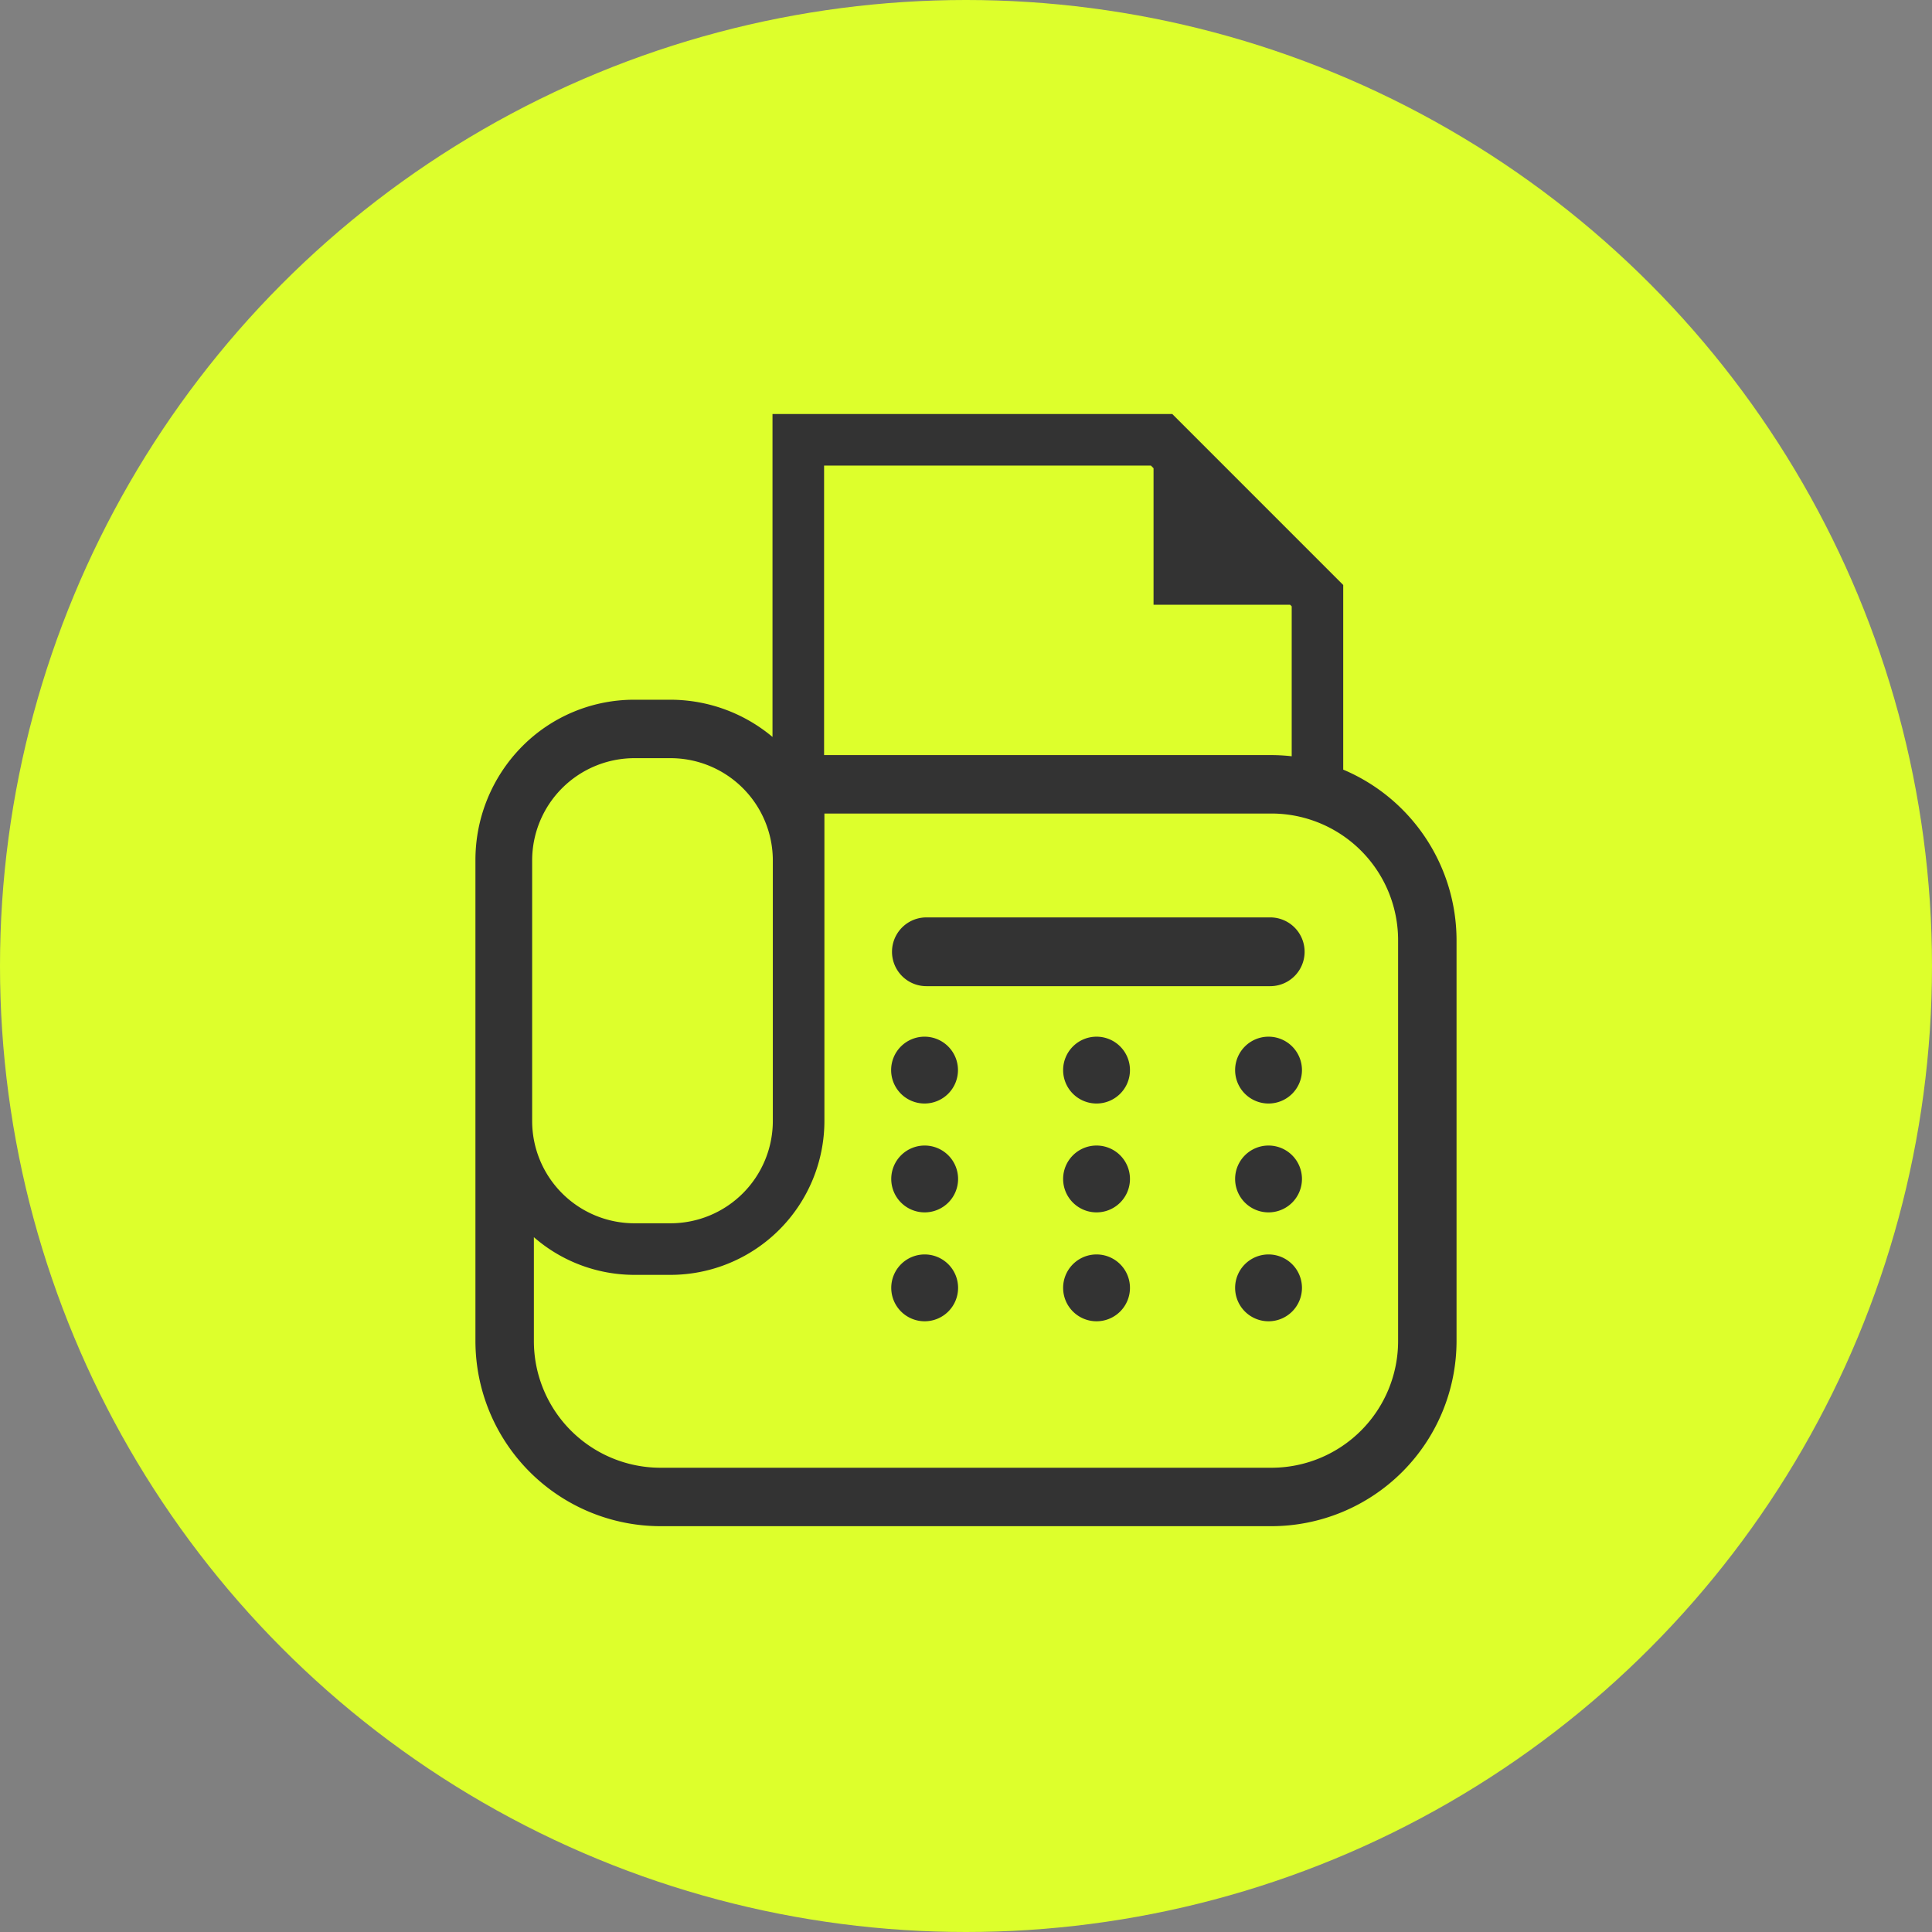 <svg xmlns="http://www.w3.org/2000/svg" width="84" height="84" viewBox="0 0 84 84"><rect x="0" y="0" width="84" height="84" fill="#808080" stroke="none"/><g transform="translate(321 11870)"><circle cx="42" cy="42" r="42" transform="translate(-321 -11870)" fill="#ddff2c"/><g transform="translate(-330.499 -11852)"><path d="M67.9,15.462V7.434L60.467,0H43.086V14.041a6.915,6.915,0,0,0-4.435-1.618H37.085a6.848,6.848,0,0,0-4.907,2.053,7.015,7.015,0,0,0-2.008,4.937V40.306a8.058,8.058,0,0,0,8.05,8.05H64.777a8.059,8.059,0,0,0,8.05-8.05V22.88A8.062,8.062,0,0,0,67.9,15.462ZM45.329,2.242H59.538l.115.115V8.292H65.59l.07.07v6.519a8,8,0,0,0-.882-.051H45.329ZM32.636,19.413a4.449,4.449,0,0,1,4.449-4.449h1.566A4.449,4.449,0,0,1,43.1,19.413V30.737a4.449,4.449,0,0,1-4.449,4.449H37.085a4.449,4.449,0,0,1-4.449-4.449Zm37.65,20.893a5.509,5.509,0,0,1-5.509,5.509H38.22a5.509,5.509,0,0,1-5.509-5.509V35.79a6.655,6.655,0,0,0,4.374,1.639h1.566a6.7,6.7,0,0,0,6.692-6.692V17.371H64.777a5.509,5.509,0,0,1,5.509,5.509Z" transform="translate(0)" fill="#333"/><path d="M223.052,386.908a1.453,1.453,0,1,0,1.453,1.453A1.453,1.453,0,0,0,223.052,386.908Z" transform="translate(-173.35 -350.367)" fill="#333"/><path d="M302.2,386.908a1.453,1.453,0,1,0,1.453,1.453A1.453,1.453,0,0,0,302.2,386.908Z" transform="translate(-245.025 -350.367)" fill="#333"/><path d="M381.355,386.908a1.453,1.453,0,1,0,1.453,1.453A1.453,1.453,0,0,0,381.355,386.908Z" transform="translate(-316.702 -350.367)" fill="#333"/><path d="M223.052,336.771a1.453,1.453,0,1,0,1.453,1.453A1.453,1.453,0,0,0,223.052,336.771Z" transform="translate(-173.35 -304.965)" fill="#333"/><path d="M302.2,336.771a1.453,1.453,0,1,0,1.453,1.453A1.453,1.453,0,0,0,302.2,336.771Z" transform="translate(-245.025 -304.965)" fill="#333"/><path d="M381.355,336.771a1.453,1.453,0,1,0,1.453,1.453A1.453,1.453,0,0,0,381.355,336.771Z" transform="translate(-316.702 -304.965)" fill="#333"/><path d="M223.052,286.649A1.453,1.453,0,1,0,224.5,288.1,1.453,1.453,0,0,0,223.052,286.649Z" transform="translate(-173.35 -259.576)" fill="#333"/><path d="M302.2,286.649a1.453,1.453,0,1,0,1.453,1.453A1.453,1.453,0,0,0,302.2,286.649Z" transform="translate(-245.025 -259.576)" fill="#333"/><path d="M381.355,286.649a1.453,1.453,0,1,0,1.453,1.453A1.453,1.453,0,0,0,381.355,286.649Z" transform="translate(-316.702 -259.576)" fill="#333"/><path d="M238.384,231.7H223.435a1.495,1.495,0,0,0,0,2.99h14.949a1.495,1.495,0,1,0,0-2.99Z" transform="translate(-173.658 -209.813)" fill="#333"/></g></g></svg>